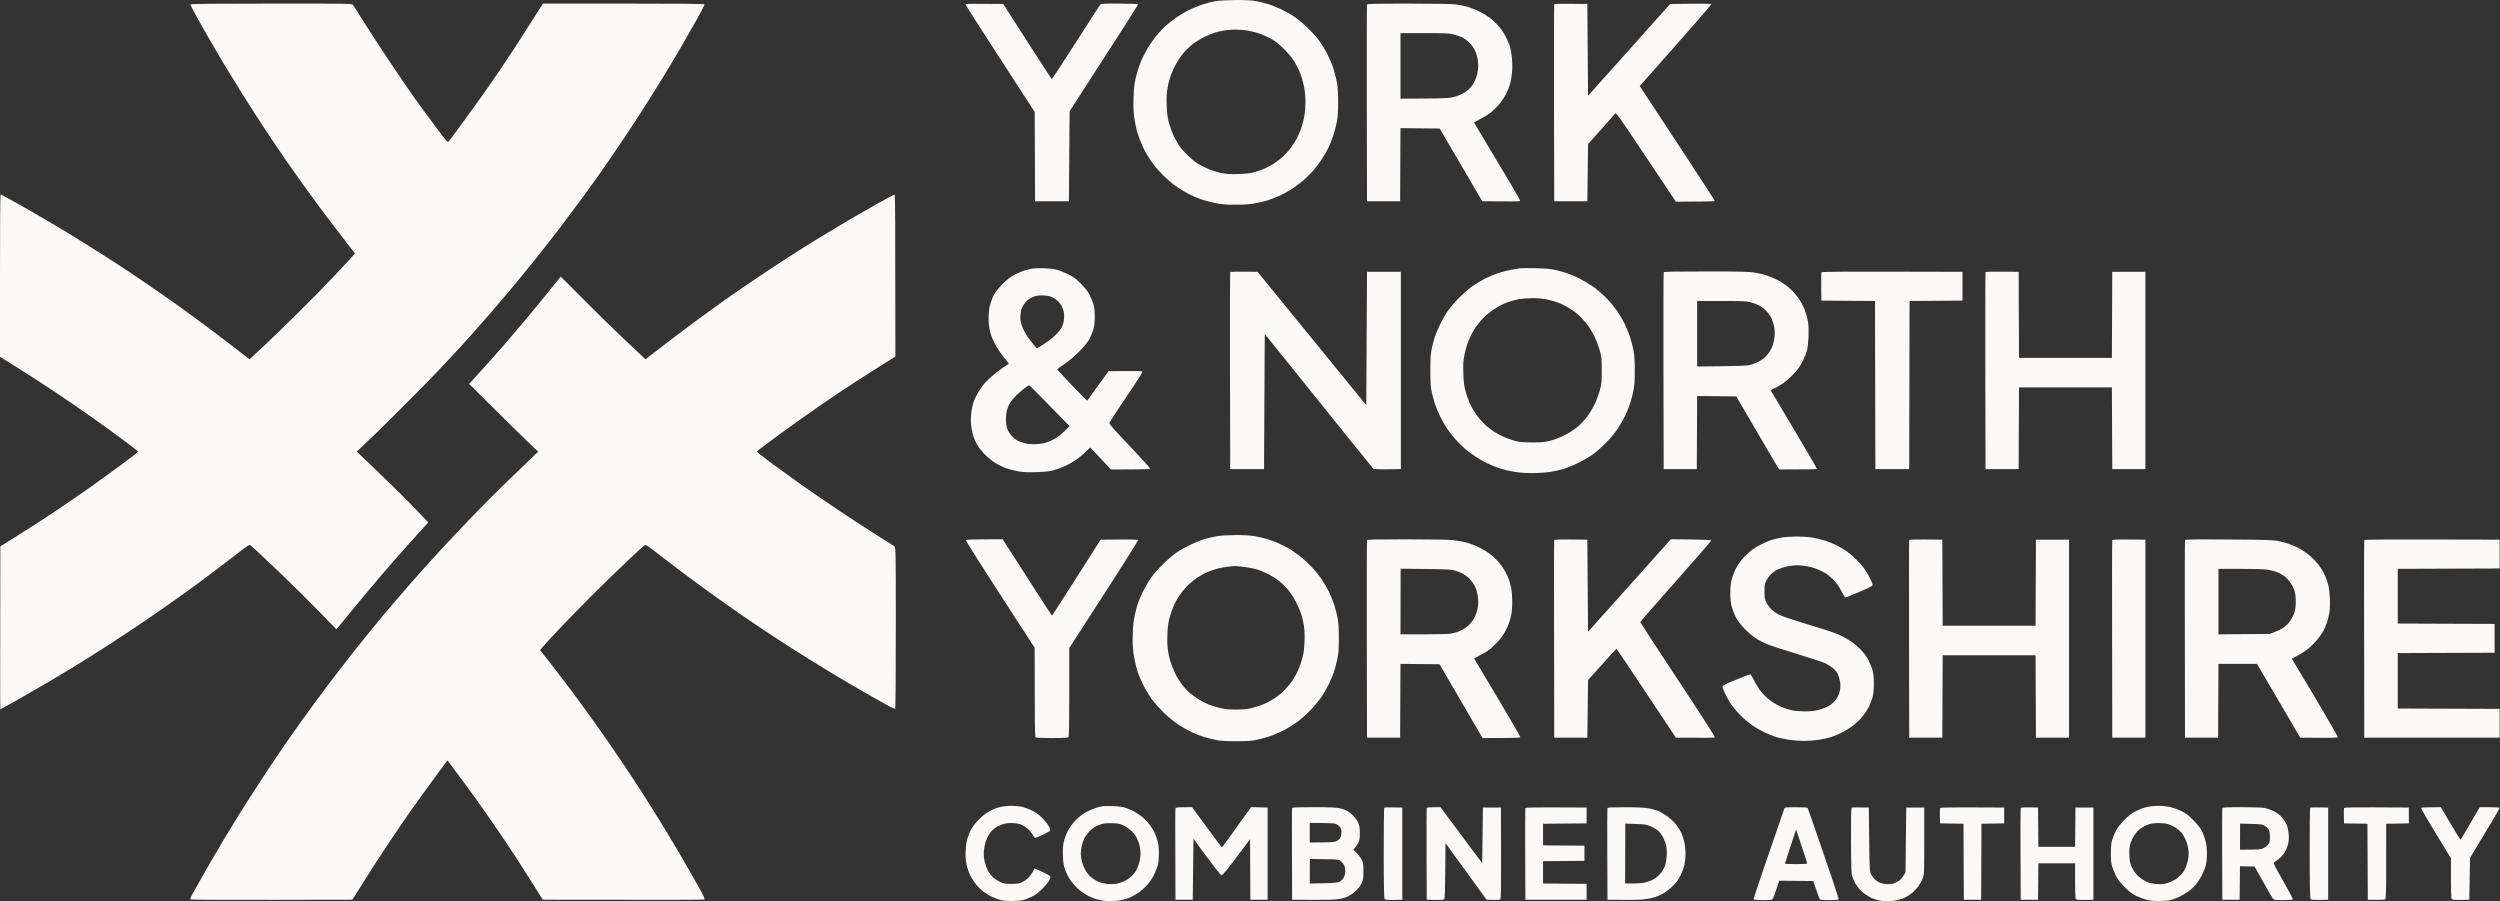 <svg xmlns="http://www.w3.org/2000/svg" width="3472" height="1252" version="1.2"><rect width="100%" height="100%" fill="#333333" stroke="none"/><style>.s0{fill:#faf9f7}.s1{fill:#004c48}</style><g id="Background"><path id="Path 0" fill-rule="evenodd" d="M1715.5.1c14.3-.1 22.4.3 28.5 1.4 4.7.9 12.3 2.7 17 4.1 4.7 1.4 13 4.8 18.5 7.4 5.5 2.7 13.6 7.2 18 10.2 4.4 2.9 12.7 9.8 18.5 15.4 5.8 5.6 13.1 13.7 16.2 18 3.1 4.4 7.9 12.2 10.7 17.4 2.7 5.2 6.6 14.2 8.5 20 1.9 5.8 4.3 14.8 5.2 20 1.3 6.8 1.8 14.7 1.8 27.5 0 12.9-.5 20.7-1.7 27.5-1 5.2-3.3 14-5.1 19.5-1.9 5.5-5 13.4-7.1 17.5-2.1 4.1-5.8 10.7-8.3 14.5-2.4 3.8-7.7 10.8-11.6 15.4-3.9 4.6-10.7 11.4-15.1 15.1-4.4 3.7-11.4 8.9-15.5 11.6-4.1 2.6-11.5 6.7-16.5 9s-12.8 5.3-17.5 6.8c-4.7 1.4-12.8 3.3-18 4.2-6.4 1.2-15 1.7-26 1.7-13.2.1-18.8-.4-28-2.2-6.3-1.3-15.3-3.7-20-5.3-4.7-1.7-11.9-4.7-16-6.8-4.1-2.1-11.8-6.6-17-10.1-5.7-3.8-13.8-10.6-20-16.9-6.6-6.5-13.1-14.3-17.2-20.5-3.7-5.5-8.5-13.8-10.6-18.5-2.2-4.7-5.3-12.8-7-18-1.7-5.2-3.8-14.7-4.7-21-1.4-8.9-1.6-15.4-1.2-29 .4-14 1.1-19.7 3.1-28.5 1.5-6 4.5-15.5 6.7-21s6.5-14 9.4-19c2.9-5 8.2-12.6 11.8-17 3.5-4.4 9.5-10.8 13.3-14.3 3.8-3.4 10.7-8.9 15.4-12.1 4.7-3.2 12.3-7.8 17-10.1 4.7-2.3 13-5.7 18.5-7.6 5.5-1.8 13.6-3.9 18-4.7 5-.9 15.5-1.5 28-1.6zM1690 44.5c-3.6.9-11 3.8-16.5 6.4-5.5 2.7-13.2 7.3-17 10.3-3.8 3.1-9.1 7.9-11.6 10.9s-5.9 7.4-7.6 9.9c-1.7 2.5-4.6 7.7-6.5 11.5-2 3.8-4.7 10.6-6.1 15-1.4 4.4-3.1 11.8-3.7 16.5-.8 5.2-1.1 13.7-.7 22 .3 9.8 1.2 16.1 2.9 23 1.4 5.2 4.4 13.6 6.7 18.5s6.2 11.7 8.5 15c2.4 3.3 7.9 9.4 12.3 13.5s10.4 9 13.4 10.7c3 1.8 9.2 4.9 13.9 6.9 4.7 2.1 12.8 4.6 18 5.6 7.7 1.6 12.2 1.9 24 1.5 10.6-.3 16.6-1.1 22.5-2.7 4.4-1.2 11.2-3.6 15-5.4 3.8-1.8 9.7-5 13-7.3 3.3-2.2 8.5-6.3 11.5-9s7.8-8.1 10.7-11.9c2.8-3.8 6.7-10.1 8.7-13.9 1.9-3.8 4.7-10.4 6.1-14.5 1.4-4.1 3.2-11.3 4-16 .9-4.7 1.5-13.6 1.5-19.8 0-7.3-.7-14.7-2.1-21.4-1.1-5.7-3.4-13.7-5-17.8-1.5-4.1-5.2-11.3-8-16-3.4-5.6-8.5-11.7-14.8-18-6.9-6.8-12-10.9-18.1-14.3-4.7-2.6-12.5-6-17.5-7.6-5-1.6-12.5-3.4-16.8-4-4.2-.6-11.2-1-15.5-1-4.2.1-10.2.5-13.2.9-3 .5-8.4 1.6-12 2.5zM376.8 5c105.9-.1 111.8 0 113.3 1.7.8 1 7.1 10.8 13.9 21.8 6.9 11 22.2 34.6 34.1 52.5 11.9 17.9 27.8 41.3 35.4 52 7.6 10.7 21.5 29.8 30.9 42.3 16.2 21.7 17.2 22.8 18.8 21 .9-1 9.2-12.1 18.5-24.8 9.3-12.7 22.5-30.9 29.3-40.5 6.8-9.6 20.1-29 29.5-43 9.4-14 23.8-36.1 31.9-49 8.2-12.9 16.4-25.9 21.6-34h112c73.7 0 112.2.3 112.5 1 .3.6-4.7 10.3-11.2 21.8-6.4 11.4-17 29.9-23.6 41.2-6.6 11.3-18.1 30.4-25.5 42.5-7.4 12.1-19.6 31.4-27 43-7.4 11.6-20.4 31.3-29 44-8.5 12.7-21.7 31.8-29.2 42.5-7.6 10.7-19.8 27.7-27.2 37.7-7.3 9.9-20.3 27.3-28.8 38.5-8.5 11.1-23.8 30.6-33.9 43.3-10.1 12.6-26.3 32.4-36 43.9-9.7 11.6-25.5 30-35.2 41-9.7 11.1-23.1 26.2-29.9 33.6-6.8 7.4-21.6 23.4-33.1 35.5-11.4 12.1-36.9 38-56.6 57.5-19.7 19.6-40.5 40-56.8 55.3l19 18c10.5 10 28.8 27.8 40.8 39.6 12 11.9 25.8 25.9 39.5 40.6l-14.5 16c-8 8.8-22.7 25.2-32.6 36.5-9.9 11.3-28 32.4-40.1 47-12.2 14.6-26.2 31.6-31.1 37.8-5 6.2-9.2 11.1-9.5 11-.3-.2-10.9-11.1-23.6-24.3-12.8-13.2-36.2-36.4-52-51.5-15.9-15.1-31.6-30-34.9-33-3.3-3-7-6.3-8.2-7.3-2.3-1.7-2.5-1.5-20 12.1-9.8 7.6-25.9 19.9-35.8 27.3-9.9 7.5-28.3 21-41 30-12.6 9.1-34.9 24.7-49.5 34.6-14.6 10-37.3 25-50.5 33.5-13.2 8.5-33.9 21.5-46 29-12.1 7.4-31.7 19.1-43.5 26-11.8 6.9-30.4 17.6-41.2 23.7C9.9 980 .8 985 .5 985c-.3 0-.4-50.9 0-226.2l21-13.2c11.6-7.2 28.9-18.3 38.5-24.5 9.6-6.3 26.1-17.3 36.5-24.5 10.5-7.1 26-17.9 34.5-24 8.5-6 25.7-18.5 38.3-27.8 12.5-9.2 22.7-17.1 22.7-17.6-.1-.4-8-6.6-17.8-13.8-9.7-7.3-25.8-19-35.7-26.1-9.9-7.1-28.6-20.2-41.5-29-12.9-8.9-35-23.5-49-32.5s-30.6-19.5-48-30.3V382.7C0 320.7.3 270 .8 270c.4 0 6.6 3.3 13.7 7.2 7.2 3.9 24.3 13.7 38 21.6 13.8 8 34.2 20.1 45.5 27 11.3 6.9 30.4 18.8 42.5 26.5 12.1 7.7 30.8 19.9 41.5 27 10.7 7.2 27.6 18.7 37.5 25.6 9.9 6.8 25.2 17.6 34 24 8.8 6.3 26.8 19.6 40 29.5 13.2 9.9 30.5 23.1 53 40.6l3.5-3.3c1.9-1.8 9.8-9.1 17.5-16.2 7.7-7.1 28.1-26.9 45.3-44 17.3-17 40.7-40.9 52.1-53 11.4-12.1 22.4-23.9 28.1-30.5l-13.8-17.8c-7.6-9.7-19.2-24.9-25.8-33.7-6.6-8.8-18.6-25-26.5-36-8-11-21.1-29.4-29.1-41-8-11.6-22-32.3-31-46-9.1-13.8-23.2-35.8-31.5-49-8.2-13.2-19.2-31.2-24.5-40-5.2-8.8-13.6-23-18.5-31.5-5-8.5-13.3-23.3-18.6-32.8-5.4-9.4-9.5-17.7-9.2-18.2.4-.7 38.9-1 112.3-1zm4962.7 910.5-128.5.5-.5 333.5-.3-166c-.1-91.3 0-166.6.3-167.3.3-.9 14-1.1 129-.7zM4860.9 953c.3 0-2.8 3.4-6.9 7.5-4.1 4.1-7.7 7.5-8 7.5-.3 0 2.9-3.4 7-7.5s7.7-7.5 7.9-7.5zm-56.2 124c.2 2.5.2 6.8 0 9.5-.2 2.8-.3.7-.3-4.5s.1-7.5.3-5z" class="s0"/><path id="Path 2" fill-rule="evenodd" d="M1340.7 5.7c-.2.5 21.4 34.3 48 75.3l48.3 74.5.5 124h47l1-125c74-114.3 95.3-147.9 95-148.5-.3-.6-9.9-1-25.8-1-22.9-.1-25.3.1-26.8 1.7-.9 1-16.2 24.7-34 52.6-17.8 27.9-32.8 50.7-33.2 50.5-.4-.2-15.8-23.7-34.1-52.3l-33.3-52c-40.4-.4-52.4-.2-52.6.2zm557.8.6c-.3.6-.4 62.4-.3 137.2l.3 136h46l.5-101.5 54.4.5 59.2 101c40.2.4 52.2.2 52.6-.3.3-.4-4.9-9.9-11.6-21.2-6.7-11.3-21.3-35.7-32.4-54.2L2047 170c13.6-6.9 20.4-11.3 24-14.3 3.6-2.9 8.9-8.2 11.8-11.7 2.9-3.6 6.7-9.4 8.6-13 1.9-3.6 4.4-9.6 5.5-13.5 1.2-3.8 2.5-11.3 3-16.5.5-5.2.5-13.8 0-19-.4-5.2-1.5-12.2-2.4-15.5-.8-3.3-3.3-9.6-5.5-14-2.1-4.4-6.3-10.9-9.2-14.5-2.9-3.5-8.2-8.8-11.8-11.8-3.6-2.9-11-7.6-16.5-10.2-5.5-2.7-13.6-5.8-18-7-4.4-1.1-11.4-2.4-15.5-3-4.1-.5-33.3-1-64.8-1-44.9 0-57.4.3-57.7 1.3zM1945 46h33.3c29.2 0 34.1.2 40.7 1.9 4.1 1 9.5 2.9 12 4.1 2.5 1.3 6.5 4.2 9 6.5 2.5 2.4 5.7 6.5 7.2 9.1 1.5 2.7 3.4 7.6 4.2 10.9.9 3.3 1.6 8.9 1.6 12.5 0 3.6-.7 9.1-1.5 12.3-.8 3.1-2.6 8-4 10.7-1.4 2.8-4.6 7.1-7.2 9.6-2.7 2.5-7.7 6-11.3 7.6-3.6 1.7-9.9 3.7-14 4.4-5.1.9-17.5 1.3-70 1.4V91.5zm213.5-39.8c-.3.7-.4 62.5-.3 137.3l.3 136h46l1-79.4c27.9-31.2 36.7-41.2 37.5-42.3 1.4-1.8 4 1.9 43 60.2l41.5 62.1c41.5-.1 53.7-.4 54-.9.2-.4-19.4-30.8-43.7-67.7-24.2-36.9-47.7-72.6-52.3-79.5l-8.2-12.5c80.6-90.9 100.2-113.7 99.5-114-.7-.3-13.9-.4-29.3-.3l-28 .3-114 127.5-1-127.5c-40.4-.5-45.6-.3-46 .7zm2733 166.3c0 91.8.1 129.2.2 83 .2-46.2.2-121.4 0-167-.1-45.7-.2-7.9-.2 84zm-3672 109.8c-12.1 6.8-30.3 17.2-40.5 23.2s-28.4 16.9-40.5 24.3c-12.1 7.5-31.5 19.6-43 27-11.5 7.4-31.8 20.8-45 29.7-13.2 8.9-33.5 22.8-45 31s-28.6 20.5-38 27.4c-9.4 6.9-24.6 18.3-34 25.5-9.4 7.1-21.5 16.5-27 20.8l-10 7.8c-7.8-7.4-20.4-19.2-33-31.1-12.7-11.9-36.8-35.6-53.8-52.8-16.9-17.1-30.9-31-31-30.9-.2.2-7.1 8.6-15.2 18.8-8.2 10.2-22.3 27.5-31.5 38.5s-23.4 27.6-31.5 37c-8.1 9.3-22.4 25.5-31.9 35.9l-17.1 18.8c58.1 57.7 79.7 78.8 85.5 84.2l10.5 9.9c-11.6 11-26.4 25.2-40.4 38.7-14 13.5-36.5 36-50 50s-33.3 35-44 46.5c-10.7 11.6-29.1 32-40.9 45.5-11.8 13.5-29.4 34-39.1 45.5-9.6 11.5-26.5 32.2-37.5 46-10.9 13.7-29.2 37.4-40.6 52.5-11.3 15.1-27.4 37-35.7 48.5-8.2 11.5-21.3 30.2-29 41.5-7.8 11.3-21.3 31.5-30 45-8.8 13.5-21.1 32.8-27.5 43-6.3 10.2-16.3 26.6-22.3 36.5-5.9 9.9-16 27.2-22.5 38.5-6.4 11.3-14.6 25.6-18.1 31.8-4.2 7.4-6.1 11.6-5.4 12.2.6.6 45.3.9 112.9.7l111.9-.2c22.3-35.7 37.9-59.7 49.1-76.5 11.2-16.8 26.6-39.3 34.1-50 7.6-10.7 20.5-28.5 28.6-39.5 8.1-11 16-21.7 17.5-23.7l2.9-3.7c21.1 28.2 31.9 42.9 37.7 50.9 5.7 8 17.9 25.3 27 38.5 9.1 13.2 22.1 32.5 28.9 43 6.8 10.5 18.3 28.5 25.5 40l13.2 21c181.4.4 223.7.2 224.5-.4.9-.8-1.6-6-9.7-20.3-6-10.6-16.5-29-23.4-40.8-6.9-11.8-18.6-31.4-26-43.5-7.5-12.1-19.6-31.5-27-43-7.4-11.5-20.7-31.8-29.7-45-8.9-13.2-22.8-33.5-31-45s-20.5-28.7-27.4-38c-6.9-9.4-18.3-24.7-25.5-34-7.1-9.4-16.5-21.4-20.8-26.8L750 903c3.2-4.3 13.3-15.2 24.3-27 11.1-11.8 32.6-33.8 47.7-49 15.2-15.1 37.4-36.7 49.4-48 12-11.3 22.7-21.1 23.7-21.8 1.7-1.1 4.1.5 21.6 14.1 10.9 8.4 26.1 20 33.8 25.8 7.7 5.8 23.7 17.5 35.5 26 11.8 8.6 31.9 22.7 44.5 31.4 12.7 8.7 31.5 21.5 42 28.3 10.5 6.9 28.7 18.6 40.5 26 11.8 7.5 31.2 19.4 43 26.5 11.8 7.1 31.8 18.9 44.5 26.2 12.7 7.2 27.3 15.5 32.5 18.3 5.2 2.9 9.8 4.9 10.3 4.5.4-.5.8-51 .8-112.3 0-105.7-.1-111.6-1.8-113.1-1-.8-10.8-7.1-21.8-13.9-11-6.9-35.3-22.6-54-35.1-18.7-12.5-43.9-29.8-56-38.4-12.1-8.7-30.4-22-40.8-29.6-10.3-7.7-18.7-14.2-18.7-14.7 0-.4 9.8-7.9 21.7-16.7 11.8-8.8 32-23.3 44.7-32.3 12.7-9 34.8-24.2 49.1-33.7 14.3-9.6 37.5-24.6 51.5-33.3l25.5-16c0-188.3-.3-224.6-1-224.9-.6-.2-10.9 5.2-23 12zm215 90.6c-2.8.5-7.7 1.6-11 2.5-3.3 1-9.6 3.6-14 5.9-6.2 3.1-10.1 6.1-17 13.1-5.5 5.6-10.3 11.4-12.2 15.1-1.8 3.3-4.1 9.6-5.3 14-1.4 5.6-2 11.2-2 18.5 0 7 .6 13 1.9 18 1 4.1 3.5 10.9 5.6 15 2.1 4.1 5.5 10 7.6 13 2 3 5.8 8 8.3 11 2.5 3 4.6 5.7 4.6 6 0 .3-1.7 1.5-3.7 2.7-2.1 1.1-7.8 5.2-12.8 9.1-5 3.8-11.7 9.8-15 13.3-3.3 3.5-8.1 9.8-10.5 13.9-2.5 4.1-5.5 10.3-6.7 13.7-1.3 3.5-2.8 10.7-3.4 16-.8 7.2-.8 12.1 0 18.3.6 4.7 2 11.2 3.1 14.5 1.2 3.3 3.5 8.5 5.3 11.5 1.7 3 6.1 8.6 9.7 12.4 3.6 3.7 9.9 9 14 11.7 4.1 2.7 11.2 6.3 15.7 7.9 4.6 1.7 12.5 3.7 17.5 4.6 7 1.2 13.2 1.5 25.3 1.1 12.1-.4 18-1 24-2.7 4.4-1.2 11.6-3.8 16-5.9 4.4-2 10.9-5.7 14.5-8.1 3.6-2.5 9.6-7.4 13.3-11l6.8-6.5L1543 652c44 0 54.2-.4 54.5-1 .3-.5-12.5-14.7-28.5-31.5-21.6-22.7-28.9-30.9-28.4-32.3.3-.9 11-17.1 23.7-36 15.4-22.6 22.9-34.6 22.2-35.2-.6-.6-9.9-.9-24-.7l-23 .2c-22.5 31.3-29.2 40.7-29.5 40.9-.3.3-9.7-9.1-21-21s-20.6-21.9-20.8-22.2c-.1-.4 4.4-3.8 10-7.6 6.3-4.2 14.2-10.9 20.3-17 5.8-5.9 11.6-12.8 13.8-16.6 2.1-3.6 4.7-9.7 5.9-13.5 1.7-5.5 2.2-9.5 2.2-18.5 0-8.1-.5-13.3-1.8-17.5-1-3.3-3.4-9.2-5.4-13-2.5-4.9-6.2-9.6-12.1-15.6-7.1-7.1-10.2-9.3-18.1-13.2-5.2-2.6-12.2-5.4-15.5-6.2-3.3-.9-11-1.8-17-2-6-.2-13.3 0-16 .4zm1.9 38.8c3.6-1.2 7.2-1.7 12.6-1.4 4.6.2 9.3 1.1 12 2.3 2.5 1.1 6.3 3.8 8.6 6 2.5 2.4 4.9 6.2 6.3 9.9 1.8 4.8 2.2 7.4 1.9 13-.3 4.8-1.2 8.7-3 12.5-1.8 3.7-5.1 7.8-10.1 12.5-4.1 3.8-11.3 9.4-24.7 17.5l-4.9-5.8c-2.6-3.1-6.9-8.9-9.4-12.7-2.5-3.9-5.5-9.9-6.7-13.5-1.7-5.1-2.1-8.1-1.8-14 .3-5.9 1.1-8.7 3.4-12.9 1.6-3 4.6-6.8 6.8-8.5 2.1-1.7 6.2-3.9 9-4.9zM1423 539.1c3-2.2 5.8-4 6.2-4.1.5 0 8.3 7.8 17.5 17.2 9.2 9.5 21.7 22.3 38.8 39.7l-7.5 7.3c-4.6 4.4-10.3 8.8-14.5 11-3.9 2-9.9 4.4-13.5 5.2-3.6.9-9.9 1.6-14 1.6s-10.2-.7-13.5-1.6c-3.3-.8-7.8-2.6-10-3.8-2.2-1.3-5.8-4.3-8-6.8-2.3-2.6-4.8-6.8-5.8-9.9-1-3.2-1.7-8.4-1.7-12.9 0-4.1.7-10 1.6-13 .9-3 2.9-7.5 4.4-10 1.6-2.5 5.5-7.1 8.7-10.2 3.2-3.1 8.3-7.5 11.3-9.7zm688-166.5c-1.9.3-7.3 1.2-12 2-4.7.9-12.1 2.7-16.5 4.1-4.4 1.4-11.8 4.3-16.5 6.5-4.7 2.1-13 6.9-18.5 10.5-6.5 4.3-13.9 10.6-21 17.7-6.1 6.1-13.4 14.7-16.3 19.1-3 4.4-7.5 12.5-10.2 18-2.7 5.5-6.1 13.6-7.5 18-1.4 4.4-3.3 11.8-4.3 16.5-1.3 6.4-1.7 13.7-1.7 29.5 0 16.7.4 22.8 1.8 29.5 1 4.7 3 12.1 4.4 16.5 1.4 4.4 4.6 12.3 7.2 17.5 2.5 5.2 6.7 12.6 9.3 16.5 2.5 3.8 7.8 10.6 11.6 15s10.1 10.6 13.8 13.8c3.8 3.1 10.3 8 14.4 10.7 4.1 2.8 11.3 6.9 16 9.2 4.7 2.3 12.3 5.4 17 7 4.7 1.6 13.6 3.8 19.7 4.8 7.8 1.4 15.9 2 26 2 8.2 0 19.1-.7 24.3-1.5 5.2-.7 13.6-2.6 18.5-4s14.4-5.2 21-8.4c6.6-3.3 15.8-8.6 20.5-11.9 4.7-3.4 13-10.7 18.6-16.4 5.7-5.8 12.8-14.4 16.3-19.8 3.5-5.2 8.1-13.3 10.3-18 2.2-4.7 5.3-12.3 6.8-17 1.5-4.7 3.6-12.8 4.6-18 1.3-7 1.8-14.2 1.8-27.5 0-12.8-.5-20.7-1.7-27.5-1-5.2-3.3-14-5.1-19.5-1.9-5.5-5.3-13.8-7.6-18.5-2.3-4.7-7-12.5-10.4-17.5-3.3-4.9-10.4-13.2-15.6-18.5-5.3-5.2-13.6-12.3-18.5-15.6-5-3.4-13.2-8.2-18.3-10.8-5-2.5-12.7-5.8-17-7.2-4.2-1.5-11.8-3.5-16.7-4.6-6.5-1.4-14.1-2-27-2.3-9.9-.2-19.6-.1-21.5.1zm-1.5 42.9c3.8-.7 12.2-1.4 18.5-1.4 7.6 0 14.6.6 20.5 1.8 4.9 1 12.2 3.1 16 4.6 3.8 1.5 9.7 4.3 13 6.3 3.3 1.9 8.9 5.8 12.4 8.6s9.2 8.7 12.8 13.1c3.5 4.4 8.6 12.5 11.3 18 2.7 5.5 6.2 14.5 7.7 20 2.6 9.2 2.8 11.4 2.8 28s-.2 18.8-2.8 28c-1.5 5.5-4.7 14-7.1 19-2.3 5-7 12.6-10.3 17-3.3 4.4-8.5 10.1-11.4 12.6-3 2.5-7.7 6.1-10.4 7.9-2.8 1.9-8.6 5.1-13 7.1-4.4 2.1-11.8 4.8-16.5 6-7.2 2-11 2.3-24.5 2.3-12 0-17.8-.4-23-1.7-3.8-1-10.4-3.2-14.5-4.8-4.1-1.7-10.9-5.1-15-7.7-4.1-2.6-10.4-7.4-14-10.8-3.6-3.4-9-9.7-12-14-3-4.3-7-11.3-8.8-15.4-1.9-4.1-4.6-11.8-6-17-1.9-7.5-2.6-12.8-2.9-25-.4-13.2-.2-17 1.7-26 1.2-5.8 3.7-14.3 5.6-19 1.9-4.7 5.4-11.7 7.8-15.5 2.4-3.9 7.3-10.2 10.8-14 3.6-3.9 9.8-9.3 13.9-12.1 4.1-2.8 9.6-6.3 12.4-7.7 2.7-1.4 7.9-3.5 11.5-4.7 3.6-1.2 9.7-2.8 13.5-3.5zm-401-37.3c-.3.7-.4 62.5-.3 137.3l.3 136h47l1-187.7c115.6 143.9 149.8 186.3 150.6 186.9 1 .9 6.4 1.2 19.9 1l18.5-.2v-274h-47l-1 185.2-151-185.2c-33.2-.5-37.6-.3-38 .7zm602 0c-.3.7-.4 62.5-.3 137.3l.3 136h46l.5-101.5 54.3.5c43.5 74.5 57 97.3 57.9 98.8l1.8 2.7c40.3 0 52.2-.3 52.4-.8.2-.4-14.1-24.8-31.6-54.2-17.6-29.4-32.2-54-32.4-54.5-.2-.6 1.7-1.9 4.3-3 2.7-1 8-4 11.8-6.6 3.8-2.6 10.8-8.7 15.4-13.5 6.4-6.9 9.3-10.9 12.7-17.9 2.4-5 5.1-11.7 6-15 .9-3.3 1.8-11.9 2.1-19 .3-8.1.1-15.8-.7-20.5-.7-4.1-2.5-11.1-4.1-15.5-1.6-4.4-4.9-10.9-7.3-14.5-2.4-3.6-6.1-8.5-8.3-11-2.2-2.5-6.9-6.7-10.4-9.4-3.5-2.6-9.4-6.4-13.2-8.2-3.7-1.9-10-4.5-14-5.8-3.9-1.4-11.5-3.2-16.7-4-7.8-1.3-20-1.6-67.8-1.6-45.7 0-58.4.3-58.7 1.2zM2357 418h33.7c27 0 35 .3 39.8 1.5 3.3.9 8.7 2.8 12 4.4 3.9 1.9 7.8 4.9 11.3 8.8 3.3 3.6 6.1 7.9 7.4 11.3 1.1 3 2.4 8 3 11 .6 3 .8 8.4.4 12-.3 3.6-1.4 9-2.4 12s-3.2 7.5-4.9 10c-1.7 2.5-4.7 6-6.7 7.7-2 1.8-5.9 4.4-8.6 5.8-2.8 1.4-7.6 3.2-10.8 4.2-4.7 1.3-11.9 1.7-74.2 2.3v-45.5zm172.6-39.7c-.3.7-.4 9.8-.3 20.2l.2 19 74.5.5.5 233.5h47l.5-233.5 73.5-.5v-40c-176.7-.5-195.6-.3-195.9.8zm227.9-.1c-.3.7-.4 62.5-.3 137.3l.3 136h46l.5-113.5h129l.5 113.5h46v-274h-46L2933 497h-129l-.5-119.5c-40.4-.5-45.6-.3-46 .7zm2117.9 106.3c0 13.2.2 18.4.3 11.5.2-6.9.2-17.7 0-24-.1-6.3-.3-.7-.3 12.5zm483.1 49.5c0 40.4.1 56.8.2 36.5.2-20.4.2-53.4 0-73.5-.1-20.1-.2-3.4-.2 37zm54 93.5c0 91.8.1 129.2.2 83 .2-46.2.2-121.4 0-167-.1-45.7-.2-7.9-.2 84zm-447 23.5c0 78.9.1 111.1.2 71.5.2-39.6.2-104.2 0-143.5-.1-39.3-.2-6.9-.2 72zm54 0c0 78.9.1 111.1.2 71.5.2-39.6.2-104.2 0-143.5-.1-39.3-.2-6.9-.2 72zm339 73.5c0 38.5.1 54 .2 34.5.2-19.5.2-51 0-70-.1-19-.2-3-.2 35.5zm-3668 20.1c-4.4.7-12.1 2.5-17 3.9-5 1.4-14 5-20 7.9-6.1 2.9-14.6 7.6-19 10.6s-12.9 10.1-18.8 15.9c-6 5.8-13.5 14.4-16.9 19.1-3.3 4.7-8.6 13.9-11.9 20.5-3.2 6.6-7 16-8.3 21-1.4 4.9-3.3 13.5-4.1 19-.8 5.5-1.5 16.4-1.5 24.2 0 9.9.6 17.9 2 26 1.2 6.5 3.4 15.8 5.1 20.8 1.7 4.9 5.5 13.7 8.5 19.5 3 5.8 8.3 14.3 11.8 19 3.5 4.7 10.8 12.8 16.2 18.1 5.5 5.3 14.4 12.5 19.9 16.2 5.5 3.6 13.8 8.3 18.5 10.5 4.7 2.2 12.1 5.1 16.5 6.5 4.4 1.4 12 3.3 17 4.3 6.9 1.4 13.5 1.8 28.5 1.8 16.4 0 21.2-.4 30-2.3 5.8-1.2 14.8-3.8 20-5.8 5.2-1.9 13.5-5.7 18.5-8.4 4.9-2.7 12.8-7.8 17.5-11.3 4.7-3.5 12.7-10.8 17.9-16.2 5.1-5.5 11.7-13.5 14.6-17.9 2.9-4.4 7.3-12.1 9.8-17 2.4-5 5.6-12.4 7-16.5 1.4-4.1 3.6-12.2 4.8-18 1.9-8.7 2.3-13.7 2.3-29.5 0-14.4-.4-21.3-1.8-28.5-1-5.2-3.1-13.3-4.6-18-1.5-4.7-4.6-12.3-6.8-17-2.2-4.7-6.8-12.8-10.3-18-3.5-5.2-10-13.2-14.4-17.9-4.4-4.6-11.6-11.2-16-14.6-4.4-3.3-10.3-7.5-13-9.3-2.8-1.7-9.3-5.1-14.5-7.6-5.2-2.5-13.6-5.6-18.5-7.1-5-1.4-13.1-3.2-18-4-5.6-.9-15.4-1.5-26-1.4-9.4.1-20.6.7-25 1.5zm15 42.4c3.8-.4 7.7-.8 8.5-.9.8-.1 6.2.4 12 1s14.3 2.2 19 3.5c4.7 1.4 12.3 4.6 17 7 4.7 2.5 11.3 6.8 14.7 9.5 3.5 2.7 9 8.2 12.3 12.1 3.2 4 8.2 11.6 10.9 16.8 2.7 5.2 6 13.1 7.4 17.5 1.4 4.4 3.1 11.8 3.7 16.5.8 5.2 1.1 13.6.7 21.5-.3 9.2-1.2 15.8-3 22.5-1.3 5.2-4 12.9-5.9 17-1.9 4.1-5.2 10.2-7.4 13.5-2.1 3.3-6.8 9.1-10.4 12.9-3.6 3.7-10.1 9.2-14.5 12.1-4.4 3-11.3 6.7-15.3 8.4-3.9 1.7-11.1 4.1-16 5.3-6.8 1.7-11.7 2.2-22.7 2.2-11.1 0-15.8-.5-23-2.3-5-1.2-12.2-3.5-16-5.1-3.9-1.6-9.9-4.8-13.5-7.1-3.6-2.3-8.9-6.3-11.9-8.8-2.9-2.5-7.7-7.8-10.7-11.6-2.9-3.9-7.1-10.6-9.2-15-2.2-4.4-5.1-11.6-6.5-16-1.4-4.4-3.1-11.8-3.7-16.5-.8-5.4-1.1-13.6-.7-22.5.4-10.8 1.2-16.2 3.2-23.5 1.4-5.2 4.1-12.7 5.9-16.5 1.7-3.9 5-9.7 7.2-13 2.1-3.3 6.8-9.1 10.4-12.9 3.6-3.7 10.1-9.2 14.5-12.2 4.4-2.9 11.1-6.6 15-8.2 3.8-1.6 10.1-3.7 14-4.7 3.8-.9 10.1-2.1 14-2.5zm768.7-40.4c-4.5.8-11 2.3-14.5 3.5-3.4 1.1-9.4 3.7-13.2 5.6-3.9 1.9-9.7 5.4-13 7.7-3.3 2.4-8.8 7.4-12.3 11.2-3.4 3.8-8 10.3-10.2 14.4-2.1 4.1-4.8 11.1-6 15.5-1.4 5.7-2 11.1-2 19 0 7.8.6 13.3 2 19 1.2 4.4 3.8 11.1 5.8 15 2.2 4.1 6.9 10.3 11.7 15.3 4.4 4.6 11.1 10.5 15 13 3.8 2.6 10.8 6.3 15.5 8.4 4.7 2 23.6 8.2 42 13.8 18.4 5.5 36.6 11.6 40.5 13.4 3.8 1.9 9.1 5.5 11.7 8 4 3.8 5.2 5.9 6.9 11.8 1.7 5.5 2.1 8.9 1.7 13.8-.3 3.9-1.5 8.5-2.9 11.4-1.3 2.7-4.2 6.7-6.4 8.9s-6.3 5.1-9 6.4c-2.8 1.4-8.4 3.4-12.5 4.4-5.1 1.3-11 1.9-18.3 1.9-5.9 0-14-.7-18-1.5-3.9-.9-9.9-2.7-13.2-4.1-3.3-1.3-8.4-3.9-11.3-5.7-3-1.7-7.9-5.5-10.9-8.2-3.1-2.8-7.5-7.7-9.9-11-2.3-3.3-5.8-9.3-7.8-13.3-2-3.9-3.9-7.4-4.4-7.7-.4-.2-9.3 3.1-19.7 7.3-13.6 5.5-19.1 8.2-19.3 9.5-.1.9 1.4 5.2 3.4 9.4 1.9 4.3 5.6 10.9 8.2 14.8 2.6 3.8 7.8 10.3 11.7 14.4 3.8 4 10.6 10 15 13.3 4.4 3.3 12.9 8.4 19 11.4 6.1 2.9 14.4 6.3 18.5 7.4 4.1 1.1 11.8 2.7 17 3.5 5.2.8 14.2 1.5 20 1.5 5.8 0 15-.7 20.5-1.5s13.6-2.6 18-4c4.4-1.5 11.8-4.7 16.5-7.2 4.7-2.4 11.4-6.8 14.9-9.6 3.6-2.9 8.9-8.1 11.8-11.7 2.9-3.6 6.9-9.7 8.8-13.5 1.9-3.9 4.3-9.9 5.2-13.5 1.2-4.5 1.7-10.3 1.7-18.5s-.6-14.1-1.8-18.5c-.9-3.6-3.6-10.1-5.9-14.5-2.7-5.1-6.5-10.3-10.7-14.5-3.6-3.6-9.2-8.4-12.5-10.7-3.3-2.2-8.9-5.5-12.5-7.3-3.6-1.8-9.2-4.3-12.5-5.5-3.3-1.3-20.4-6.7-38-12s-34.7-11.1-38-12.8c-3.3-1.7-8-5.1-10.5-7.6s-5.7-6.9-7-9.6c-2.1-4.3-2.5-6.4-2.5-15s.3-10.7 2.5-15c1.3-2.8 4.2-6.8 6.5-9 2.2-2.3 6.5-5.3 9.5-6.7 3-1.4 9-3.3 13.2-4.2 4.3-.9 10.4-1.6 13.5-1.6 3.2 0 8.7.5 12.3 1.1 3.6.5 9.6 2.1 13.5 3.5 3.8 1.3 9.5 3.9 12.5 5.7 3 1.7 8.4 6.1 12 9.7 4.7 4.7 7.8 9.1 11.2 15.8 2.7 5 5.1 9.2 5.5 9.2.5 0 9.1-3.5 19.2-7.8 10.1-4.2 18.6-8.4 18.8-9.2.3-.8-1-4.7-2.9-8.5-1.9-3.9-5.4-9.9-7.8-13.5-2.4-3.6-7.8-9.9-12-14s-10.7-9.6-14.5-12.1c-3.9-2.6-9.8-6.1-13.3-7.8-3.4-1.7-10.1-4.4-15-6.1-4.8-1.6-13.2-3.6-18.7-4.5-5.5-.8-15.4-1.4-22-1.4-6.6.1-15.7.7-20.3 1.5zm-1132.8 3.6c-.3.7 21.1 34.6 47.5 75.3l48 74c.1 109.8.3 123.3 1.3 124.3 1 .9 6.8 1.2 22.9 1.2 15.9 0 21.8-.3 22.7-1.3.9-.9 1.2-15.7 1.2-62.5V900c79.5-122.8 96.1-149.5 95.5-150.1-.6-.5-11.8-.8-26.4-.6l-25.5.2c-52 81.7-67.3 105.5-67.6 105.5-.3 0-15.8-23.9-34.5-53.1l-34-53c-44.5.1-50.7.4-51.1 1.3zm557.1 0c-.3.7-.4 62.7-.3 137.8l.3 136.5h46l.5-102.5 54.2.5L2059 1025c42.3 0 52.2-.4 52.5-1 .3-.6-14.1-25.4-31.9-55.3l-32.4-54.2c11.9-6.2 17.6-9.6 20.3-11.6 2.8-2 8.1-7 12-11.1 4.6-4.9 8.6-10.4 11.7-16.3 2.9-5.5 5.5-12.5 6.8-18 1.6-6.8 2.2-12.1 2.2-21.5 0-7.7-.7-15.6-1.7-20.5-.9-4.4-2.8-10.7-4.2-14-1.4-3.3-4.1-8.5-6.1-11.5-1.9-3-5.3-7.6-7.6-10.2-2.3-2.6-7-7-10.6-9.9-3.6-2.9-11-7.4-16.5-10-5.5-2.7-13.8-5.7-18.5-6.8-4.7-1.2-12.8-2.5-18-3.1-5.2-.5-33.9-1-63.8-1-42.5 0-54.4.3-54.7 1.2zm46.7 39.6 35.1.4c30.3.4 36 .7 40.7 2.2 3 1 7.3 2.7 9.5 3.8 2.2 1.2 5.8 3.5 7.9 5.2 2.2 1.7 5.7 5.8 7.8 9.1 2.4 3.7 4.4 8.6 5.3 12.7.8 3.8 1.5 9.3 1.5 12.3s-.5 7.9-1.1 10.7c-.6 2.9-2.3 7.8-3.7 10.8-1.4 3-4.9 7.8-7.6 10.5-2.8 2.8-7.6 6.2-10.6 7.7s-8.4 3.4-12 4.2c-5.2 1.3-13.2 1.6-73 1.6l.1-45.6zm213.3-39.6c-.3.7-.4 62.7-.2 137.8l.2 136.5h46l1-80.1c30.2-33.7 39.2-43.5 39.5-43.4.3 0 19 27.8 41.5 61.8l41 61.7c41.8.4 53.4.1 54-.4.7-.6-17.4-28.9-51.2-80-28.8-43.5-52.3-79.6-52.3-80.1 0-.6 22.3-26.1 49.5-56.8 27.2-30.6 49.4-56.2 49.2-56.7-.2-.6-10.8-1.1-28.3-1.3l-27.9-.3-115 128.5-1-127.9c-40.4-.5-45.6-.3-46 .7zm493 0c-.3.7-.4 62.7-.2 137.8l.2 136.5h46l.5-114.5h129l.5 114.5h46v-275h-46L2827 869h-129l-.5-119.5c-40.4-.5-45.6-.3-46 .7zm282 0c-.3.7-.4 62.7-.2 137.8l.2 136.5h46v-275c-40.4-.5-45.6-.3-46 .7zm101.1 0c-.4.7-.5 62.7-.3 137.8l.2 136.5h46l.5-102.5h53.5l60.1 102.5c45.5.4 51.5.2 52-.8.3-.7-13.9-25.4-31.5-55-17.7-29.5-32.1-53.8-32.1-54 0-.1 3.4-2 7.7-4.2 4.3-2.1 11-6.4 14.8-9.5 3.9-3.1 9.5-8.7 12.6-12.5 3.1-3.9 6.8-9 8.2-11.5 1.4-2.5 3.6-7.7 5-11.5 1.4-3.9 3.1-10.6 3.8-15 .8-5.2 1-12.3.6-20-.3-6.6-1.3-14.9-2.3-18.5-.9-3.6-2.9-9.2-4.3-12.5-1.5-3.3-4.2-8.3-6.1-11-1.9-2.8-5.9-7.7-8.9-10.9-3.1-3.2-8.3-7.8-11.6-10.1-3.3-2.4-8.7-5.6-12-7.3-3.3-1.6-8.9-3.9-12.5-5.1-3.6-1.2-9.9-2.9-14-3.8-6.3-1.3-16.8-1.7-68.2-2-49.7-.4-60.8-.2-61.2.9zM3081 790h30.8c16.9 0 33.6.5 37.2 1.1 3.6.5 9 1.9 12 3 3 1 7.9 3.6 10.9 5.6 3.2 2.3 6.9 6.2 9.3 9.8 2.2 3.3 4.7 8.5 5.6 11.5.9 3.3 1.6 9.1 1.6 14.5s-.7 11.2-1.6 14.5c-.9 3-3.4 8.2-5.6 11.5-2.4 3.6-6.1 7.5-9.3 9.8-3 2-8.5 4.9-19.4 9.1l-71.5.6v-45.5zm202.5-39.8c-.3.7-.4 62.7-.2 137.8l.2 136.5h188v-40L3330 984v-77l134.5-.5v-40L3330 866v-76l141.5-.5v-40c-168.2-.5-187.6-.3-188 .7zm596 165.5c7.2.2 18.6.2 25.5 0 6.9-.1 1-.3-13-.3s-19.6.2-12.5.3zm276.5 0c6.9.2 18.6.2 26 0 7.4-.1 1.8-.3-12.5-.3s-20.4.2-13.5.3zm205.5 0c6.6.2 22 .4 34.2.5 12.2.2 21.9-.1 21.7-.5-.2-.4-15.6-.6-34.1-.5-18.6.1-28.4.3-21.8.5zm149.2 0c-.3.4 8.6.7 19.7.5 11-.1 25.1-.4 31.1-.5 6.1-.2-2.8-.4-19.7-.5-16.9-.1-30.9.1-31.1.5zm224 0c-.3.4 8.6.7 19.7.5 11-.1 24.8-.4 30.6-.5 5.8-.2-3.1-.4-19.7-.5-16.6-.1-30.4.1-30.6.5zm-108.2 257.8c0 41.8.1 58.7.3 37.5.1-21.2.1-55.4 0-76-.2-20.6-.3-3.3-.3 38.5zm54 0c0 41.8.1 58.7.3 37.5.1-21.2.1-55.4 0-76-.2-20.6-.3-3.3-.3 38.5zm-3288.2-53.4c-2.9.5-7.7 1.8-10.5 2.8-2.9 1.1-8 3.8-11.3 5.9-3.3 2.1-9 7.1-12.7 11-4.4 4.7-8 9.7-10.3 14.4-1.9 4-4.1 10.4-4.9 14.3-.9 3.8-1.6 11.5-1.6 17 0 6.9.6 12.5 2 18 1.2 4.4 3.4 10.5 5.1 13.5 1.6 3 4.9 8.1 7.4 11.2 2.5 3.2 7.3 7.9 10.8 10.4 3.4 2.6 8.9 5.9 12.2 7.4 3.3 1.5 8.5 3.3 11.5 4.1 3 .7 10 1.3 15.5 1.2 5.5 0 12.3-.6 15-1.2 2.8-.7 8.3-2.8 12.3-4.7 5.2-2.4 9.3-5.5 14.5-10.7 4.1-4 8.5-9.4 9.8-12 2.1-4.3 2.2-5 .9-6.2-.8-.8-5.9-3.5-11.2-6l-9.8-4.5c-4.4 8.1-7.5 12-9.6 13.9-2.1 1.9-5.9 4.4-8.4 5.5-3.6 1.7-6.5 2.1-14.5 2.1-8.6 0-10.8-.4-15.5-2.6-3-1.4-7.5-4.3-10-6.6-2.5-2.2-5.7-6.5-7.2-9.4-1.5-3-3.5-8.8-4.4-12.9-1.1-5.1-1.4-9.8-1-14.5.4-3.9 1.5-9.7 2.6-13 1.1-3.3 3.4-8.1 5.2-10.7 1.8-2.6 5.1-6 7.3-7.7 2.2-1.7 6.6-3.9 9.8-5.1 3.7-1.3 8.2-2 13-2 4.2 0 9.4.7 12.7 1.7 3.4 1.1 7.2 3.5 10.3 6.3 2.8 2.5 5.8 6.2 6.8 8.2 1.1 2.1 2.5 4 3.2 4.3.6.3 5.7-1.6 11.1-4.2 5.5-2.7 10.1-5.4 10.3-6.1.2-.7-.9-3.5-2.4-6.3-1.6-2.8-5.7-8-9.3-11.4-4.6-4.5-9-7.5-15-10.4-4.9-2.3-11.2-4.5-15-5.1-3.6-.5-9.4-.9-13-.9-3.6.1-8.9.5-11.7 1zm139.2-.5c-1.6.3-5.5 1.2-8.5 2-3 .9-9.1 3.4-13.5 5.7-5.4 2.9-10.2 6.4-15 11.2-4.7 4.7-8.3 9.6-11.2 15-2.3 4.4-4.9 11.1-5.8 15-1.2 5.2-1.6 10.2-1.3 19.5.3 10.5.9 13.7 3.1 20 1.5 4.1 4.6 10.4 7 13.9 2.3 3.5 7.1 9.1 10.7 12.3 3.6 3.2 9.9 7.6 14 9.8 4.1 2.1 10.2 4.5 13.5 5.3 3.3.8 8.7 1.8 12 2.1 3.3.4 9.9.2 14.8-.4 4.8-.5 11.5-2.1 15-3.4 3.4-1.2 9.3-4.3 13.1-6.7 3.9-2.4 9.7-7.4 13-11 3.9-4.1 7.6-9.6 10.3-15 2.3-4.6 4.7-10.9 5.5-13.9.7-3 1.3-10.5 1.3-16.5-.1-8.5-.6-12.7-2.4-18.5-1.2-4.1-3.5-9.8-5.1-12.5-1.5-2.8-4.8-7.5-7.2-10.5-2.5-3-6.9-7.4-9.9-9.6-3-2.3-8.1-5.5-11.4-7.2-3.3-1.6-8.5-3.7-11.5-4.7-3.2-.9-10.1-1.8-16.5-2-6-.2-12.3-.1-14 .1zm-2.5 25.2c4.1-1.4 8-1.7 15.5-1.5 8.4.2 10.9.7 15.8 3 3.1 1.5 7.8 4.7 10.5 7.1 2.6 2.4 5.9 6.5 7.4 9.2 1.5 2.7 3.4 7.6 4.3 10.9.8 3.3 1.5 8.7 1.5 12 0 3.3-.8 8.9-1.8 12.5-.9 3.6-2.9 8.5-4.3 11-1.5 2.5-4.5 6.2-6.8 8.2-2.2 2.1-6.2 4.9-8.8 6.2-2.7 1.3-7.3 2.9-10.3 3.6-3.2.7-8.4 1-12.5.8-3.8-.3-9.7-1.6-13-2.9-3.3-1.3-8.2-4.1-10.9-6.4-2.9-2.3-6.3-6.5-8.2-10-1.8-3.3-4-8.7-4.8-12-.9-3.3-1.6-8.3-1.6-11 0-2.8.7-7.8 1.5-11.3.8-3.4 2.4-8 3.5-10.2 1.1-2.2 3.9-6.1 6.3-8.6 2.3-2.5 5.8-5.6 7.7-6.7 1.9-1.2 6-2.9 9-3.9zm1456.5-24.7c-2.7.4-7.2 1.5-10 2.4-2.7.9-7.9 3.3-11.5 5.2-3.8 2.1-9.6 6.7-14 11.2-4.8 4.9-8.8 10.1-11.2 14.6-2 3.8-4.4 9.7-5.4 13-1.4 4.4-1.8 9.3-1.8 18.5s.4 14 1.8 18.5c1 3.3 3.4 9.1 5.3 13 2.6 5 6 9.4 12.2 15.6 6.6 6.5 10.4 9.4 16.1 12.2 4.1 2 10.4 4.4 14 5.3 4.1 1.1 10.5 1.7 17 1.8 5.8 0 13-.6 16-1.3 3-.8 8.7-2.8 12.5-4.6 3.9-1.8 9.8-5.3 13.3-7.9 3.4-2.5 8.3-7.2 10.8-10.4 2.4-3.1 6-8.9 7.9-12.7 1.9-3.9 4.2-9.7 5-13 .9-3.4 1.5-10.4 1.5-16 0-6.9-.6-12.5-2-18-1.2-4.4-3.5-10.7-5.3-14-1.9-3.6-6.6-9.5-11.7-14.6-6.9-7-10.1-9.4-17-12.7-4.7-2.2-12-4.8-16.2-5.6-4.3-.9-11.1-1.6-15-1.5-4 .1-9.5.5-12.3 1zm0 24.3c2.2-.7 7.6-1.3 12-1.4 4.6 0 10.3.6 13.5 1.6 3 .8 7.7 3 10.4 4.7 2.7 1.8 6.3 4.8 7.9 6.7 1.7 1.9 4.3 6.2 5.8 9.5 1.6 3.3 3.3 9.1 3.9 13 .8 5.1.8 8.9 0 14-.6 3.8-2 9-3.1 11.5s-3.2 6.2-4.7 8.4c-1.5 2.1-5.2 5.6-8.2 7.8-3.1 2.2-8.6 4.8-12.5 6-5.5 1.6-8.7 2-15 1.6-6-.4-9.6-1.2-14.5-3.4-3.6-1.7-8.7-5-11.3-7.5-3-2.7-6.2-7.1-8.4-11.4-3-6.2-3.5-8.2-4-17-.4-7.9-.1-11.4 1.3-16.5 1-3.6 3.5-9 5.5-12s5.2-6.7 7-8.1c1.9-1.4 5-3.4 6.9-4.4 1.9-1 5.3-2.4 7.5-3.1zm-1353-22.2c-.3.7-.4 29.6-.2 64.3l.2 63h24l1-84.6c32 43.6 37.6 50.6 39 50.6 1.5 0 7.3-7 20.8-25l18.8-25 .4 84h24v-128l-23-.6c-31 43.4-40.2 56-40.5 56-.3 0-9.7-12.6-21-28l-20.5-28c-19.3.1-22.7.4-23 1.3zm162 0c-.3.7-.4 29.6-.2 64.3l.2 63c40.4.5 56.3.1 61.5-.5 6.8-.8 11.3-1.9 15.8-4 3.4-1.7 8.5-5.2 11.3-7.8 2.8-2.6 6.3-7.2 7.7-10.2 2.4-5 2.7-6.6 2.7-17 0-10.5-.2-12-2.6-16.5-1.5-2.8-4.6-6.9-7-9.3l-4.4-4.3c3.3-3.4 5.3-6.4 6.6-8.9 2-3.8 2.4-6 2.4-14 0-7.8-.4-10.4-2.3-14.5-1.3-2.8-4.2-7-6.5-9.3-2.3-2.4-6-5.4-8.2-6.7-2.2-1.3-6.9-3.1-10.5-3.9-5.1-1.2-13-1.6-36.3-1.6-22.9 0-29.8.3-30.2 1.2zm24.5 20.8h15.8c8.6 0 17.4.4 19.5 1 2.2.6 4.8 2.3 6.3 4.2 2.3 2.9 2.6 4 2.3 8.9-.3 3.8-1 6.4-2.4 7.9-1.1 1.3-3.5 2.9-5.2 3.6-2.3 1-8.1 1.4-36.3 1.4v-13.5zm.1 49.9 19.9.3c18.4.3 20.1.4 22.7 2.4 1.5 1.1 3.7 3.6 4.7 5.5 1.2 2.1 2 5.3 2 8.4 0 3.2-.7 6.4-2 9-1.4 2.5-3.6 4.7-6 6-3.4 1.7-6.2 2-41.4 2.5l.1-17.1zm103.4-71.2c-.5.4-.8 28.8-.8 63.3.1 49.7.4 62.8 1.5 63.8.9.9 4.7 1.2 12.8 1l11.5-.3v-128c-18.7-.4-24.5-.2-25 .2zm58.9.6c-.2.7-.3 29.6-.2 64.2l.3 63c20 .6 23.3.3 24.2-.6.9-1 1.3-11.4 1.5-39.7l.3-38.3 57.1 78.6c15.4.6 18.2.3 19.1-.6.9-1.1 1.1-15.8 1-64.4l-.2-63h-25l-1 77.3-58-77.8c-15.8 0-18.7.4-19.1 1.3zm137 0c-.2.7-.3 29.6-.2 64.2l.3 63h85v-22l-60.5-.5v-31l57.5-.5v-21l-57.5-.5v-30l60.5-.5v-22c-75.6-.4-84.7-.2-85.1.8zm114 0c-.2.7-.3 29.6-.2 64.2l.3 63c31.7.5 45 .2 50-.4 4.9-.5 11.9-1.9 15.5-3 3.5-1.1 9.3-3.7 12.9-5.8 3.5-2.1 9.3-6.7 12.8-10.3 4.5-4.5 7.6-8.9 10.4-14.5 2.1-4.4 4.5-11.1 5.4-15 .8-3.8 1.4-10.4 1.4-14.7 0-4.3-.7-11.2-1.5-15.5-.9-4.3-2.9-10.5-4.5-13.8-1.5-3.3-5-8.7-7.7-12-2.6-3.3-8.2-8.3-12.3-11.3-4.1-2.9-9.9-6.2-12.9-7.3-3.1-1.1-8.9-2.7-13-3.4-5-.9-15.8-1.4-31.8-1.4-18.5 0-24.4.2-24.8 1.2zm24.8 21.5 14.1.5c11.9.3 15.1.8 20.2 2.8 3.3 1.3 8 4 10.5 6 2.6 2.1 5.8 6 7.6 9.5 1.7 3.3 3.7 8.4 4.4 11.4.7 3.3 1 9.3.7 14.5-.3 5.7-1.2 11.1-2.5 14.5-1.2 3.2-4.2 7.9-7 11-3.3 3.7-6.9 6.4-10.8 8.3-3.3 1.5-8.4 3.1-11.4 3.7-3.1.6-10.2 1.1-26 1l.1-41.6zm220.8-20.5c-.4 1.2-10.3 29.8-21.9 63.5-11.7 33.7-20.9 61.7-20.7 62.3.3.5 5.7 1 13 1 11.9 0 12.6-.2 13.9-2.3.8-1.2 3-7.3 5-13.5l3.6-11.2 47.4.5c6.3 18.6 8.5 24.6 8.9 25.2.5.9 4.4 1.3 13.2 1.3 9.1 0 12.7-.4 13.1-1.3.3-.7-9.1-29.1-20.9-63.2-11.7-34.1-21.6-62.6-22-63.3-.5-.9-4.8-1.2-16.2-1.2-15.2 0-15.5 0-16.4 2.2zm16.4 28.7 7.8 23.3c4.3 12.8 7.7 23.6 7.7 24 0 .4-6.9.8-15.5.8-8.5 0-15.5-.4-15.5-.8s3.5-11.2 7.8-24zm77-30.3c-.5.3-.8 20.8-.7 45.5.2 39.9.4 45.5 2 50.6 1 3.1 3.3 8.2 5.2 11.1 1.9 3 5.7 7.5 8.5 9.9 2.7 2.5 8.1 6 12 7.9 4.6 2.1 9.8 3.7 15 4.4 5.6.7 10.3.8 15.5.1 4.1-.6 10-2 13-3.1s8.2-3.9 11.5-6.3c3.2-2.3 7.9-7 10.3-10.3 2.4-3.3 5.3-8.4 6.5-11.5 2.1-5.4 2.2-6.4 2.2-52v-46.5h-25l-1 90c-4.3 7.4-7.2 10.6-9.3 11.9-2 1.3-5.5 3-7.7 3.7-2.3.7-6.6 1-10 .7-3.3-.3-7.8-1.4-10-2.5s-5.3-3.5-6.9-5.4c-1.5-1.8-3.6-4.9-4.5-6.9-1.3-3-1.7-9.7-2.1-47.5l-.5-44c-17.9-.4-23.5-.2-24 .2zm123 .6c-.3.8-.4 5.8-.3 11.3l.3 9.9 32.5.5.5 105.5h24l.5-105.5 31.5-.5v-22c-80.4-.4-88.6-.2-89 .8zm112-.1c-.3.8-.4 29.7-.3 64.3l.3 63h24l.5-50.5h51c-.1 42.9.2 48.8 1.2 49.8.9.8 4.7 1.1 12.8 1l11.5-.3v-128h-25l-.5 54.5h-51l-.5-54.5c-20.6-.5-23.6-.2-24 .7zm280 .1c-.3.7-.4 29.6-.3 64.2l.3 63h24l.5-46.5 20.3.5c18.7 33.5 24.9 44 25.7 44.9 1.3 1.5 3.5 1.7 14.2 1.7 7.5-.1 13-.5 13.3-1.1.3-.5-5.9-12.1-13.6-25.7-12.7-22.2-14-24.9-12.4-25.8 1-.5 3.8-2.6 6.4-4.5 2.5-2 6-5.8 7.8-8.5 1.8-2.7 3.9-7.9 4.9-11.5 1.1-4.5 1.5-8.7 1.1-14-.3-4.1-1.4-9.9-2.6-13-1.1-3-4.2-7.9-6.8-10.8-3.3-3.8-7-6.4-11.8-8.8-3.9-1.9-9.5-3.8-12.5-4.4-3-.5-17.3-1-31.8-1-20.1 0-26.4.3-26.7 1.3zm24.7 21.5 15.1.4c13 .3 15.7.6 18.6 2.3 1.9 1.1 4.3 3.3 5.5 4.9 1.7 2.3 2.1 4.2 2.1 10.6 0 6.4-.4 8.4-2.1 10.7-1.1 1.6-4 3.8-6.5 5.1-4 2-5.8 2.2-32.9 2.2l.1-18.1zm97.3-22.1c-.4.3-.8 28.8-.7 63.2.1 49.8.4 62.9 1.4 63.9.9.8 4.7 1.1 12.8 1l11.5-.3v-128c-18.7-.4-24.5-.2-25 .2zm47 .6c-.3.8-.4 5.8-.2 11.3l.2 9.9 32.5.5.5 105.5c19.6.4 23.4.1 24.3-.7 1-1 1.3-11.9 1.2-53V1144l31.5-.5v-22c-81.3-.5-89.6-.3-90 .8zm107-.3c-.3.6 9 16.5 20.5 35.5l21 34.5c-.1 49.2.2 55.8 1.2 56.8.9.8 4.7 1.1 12.8 1l11.5-.3 1-58c32.2-53.1 41.3-68.9 41-69.5-.3-.6-6-1-14-1h-13.5c-20.1 34.9-26.3 45-26.7 45-.5 0-6.8-10.1-14-22.5l-13.3-22.5c-21.4 0-27.1.4-27.5 1z" class="s0"/></g></svg>